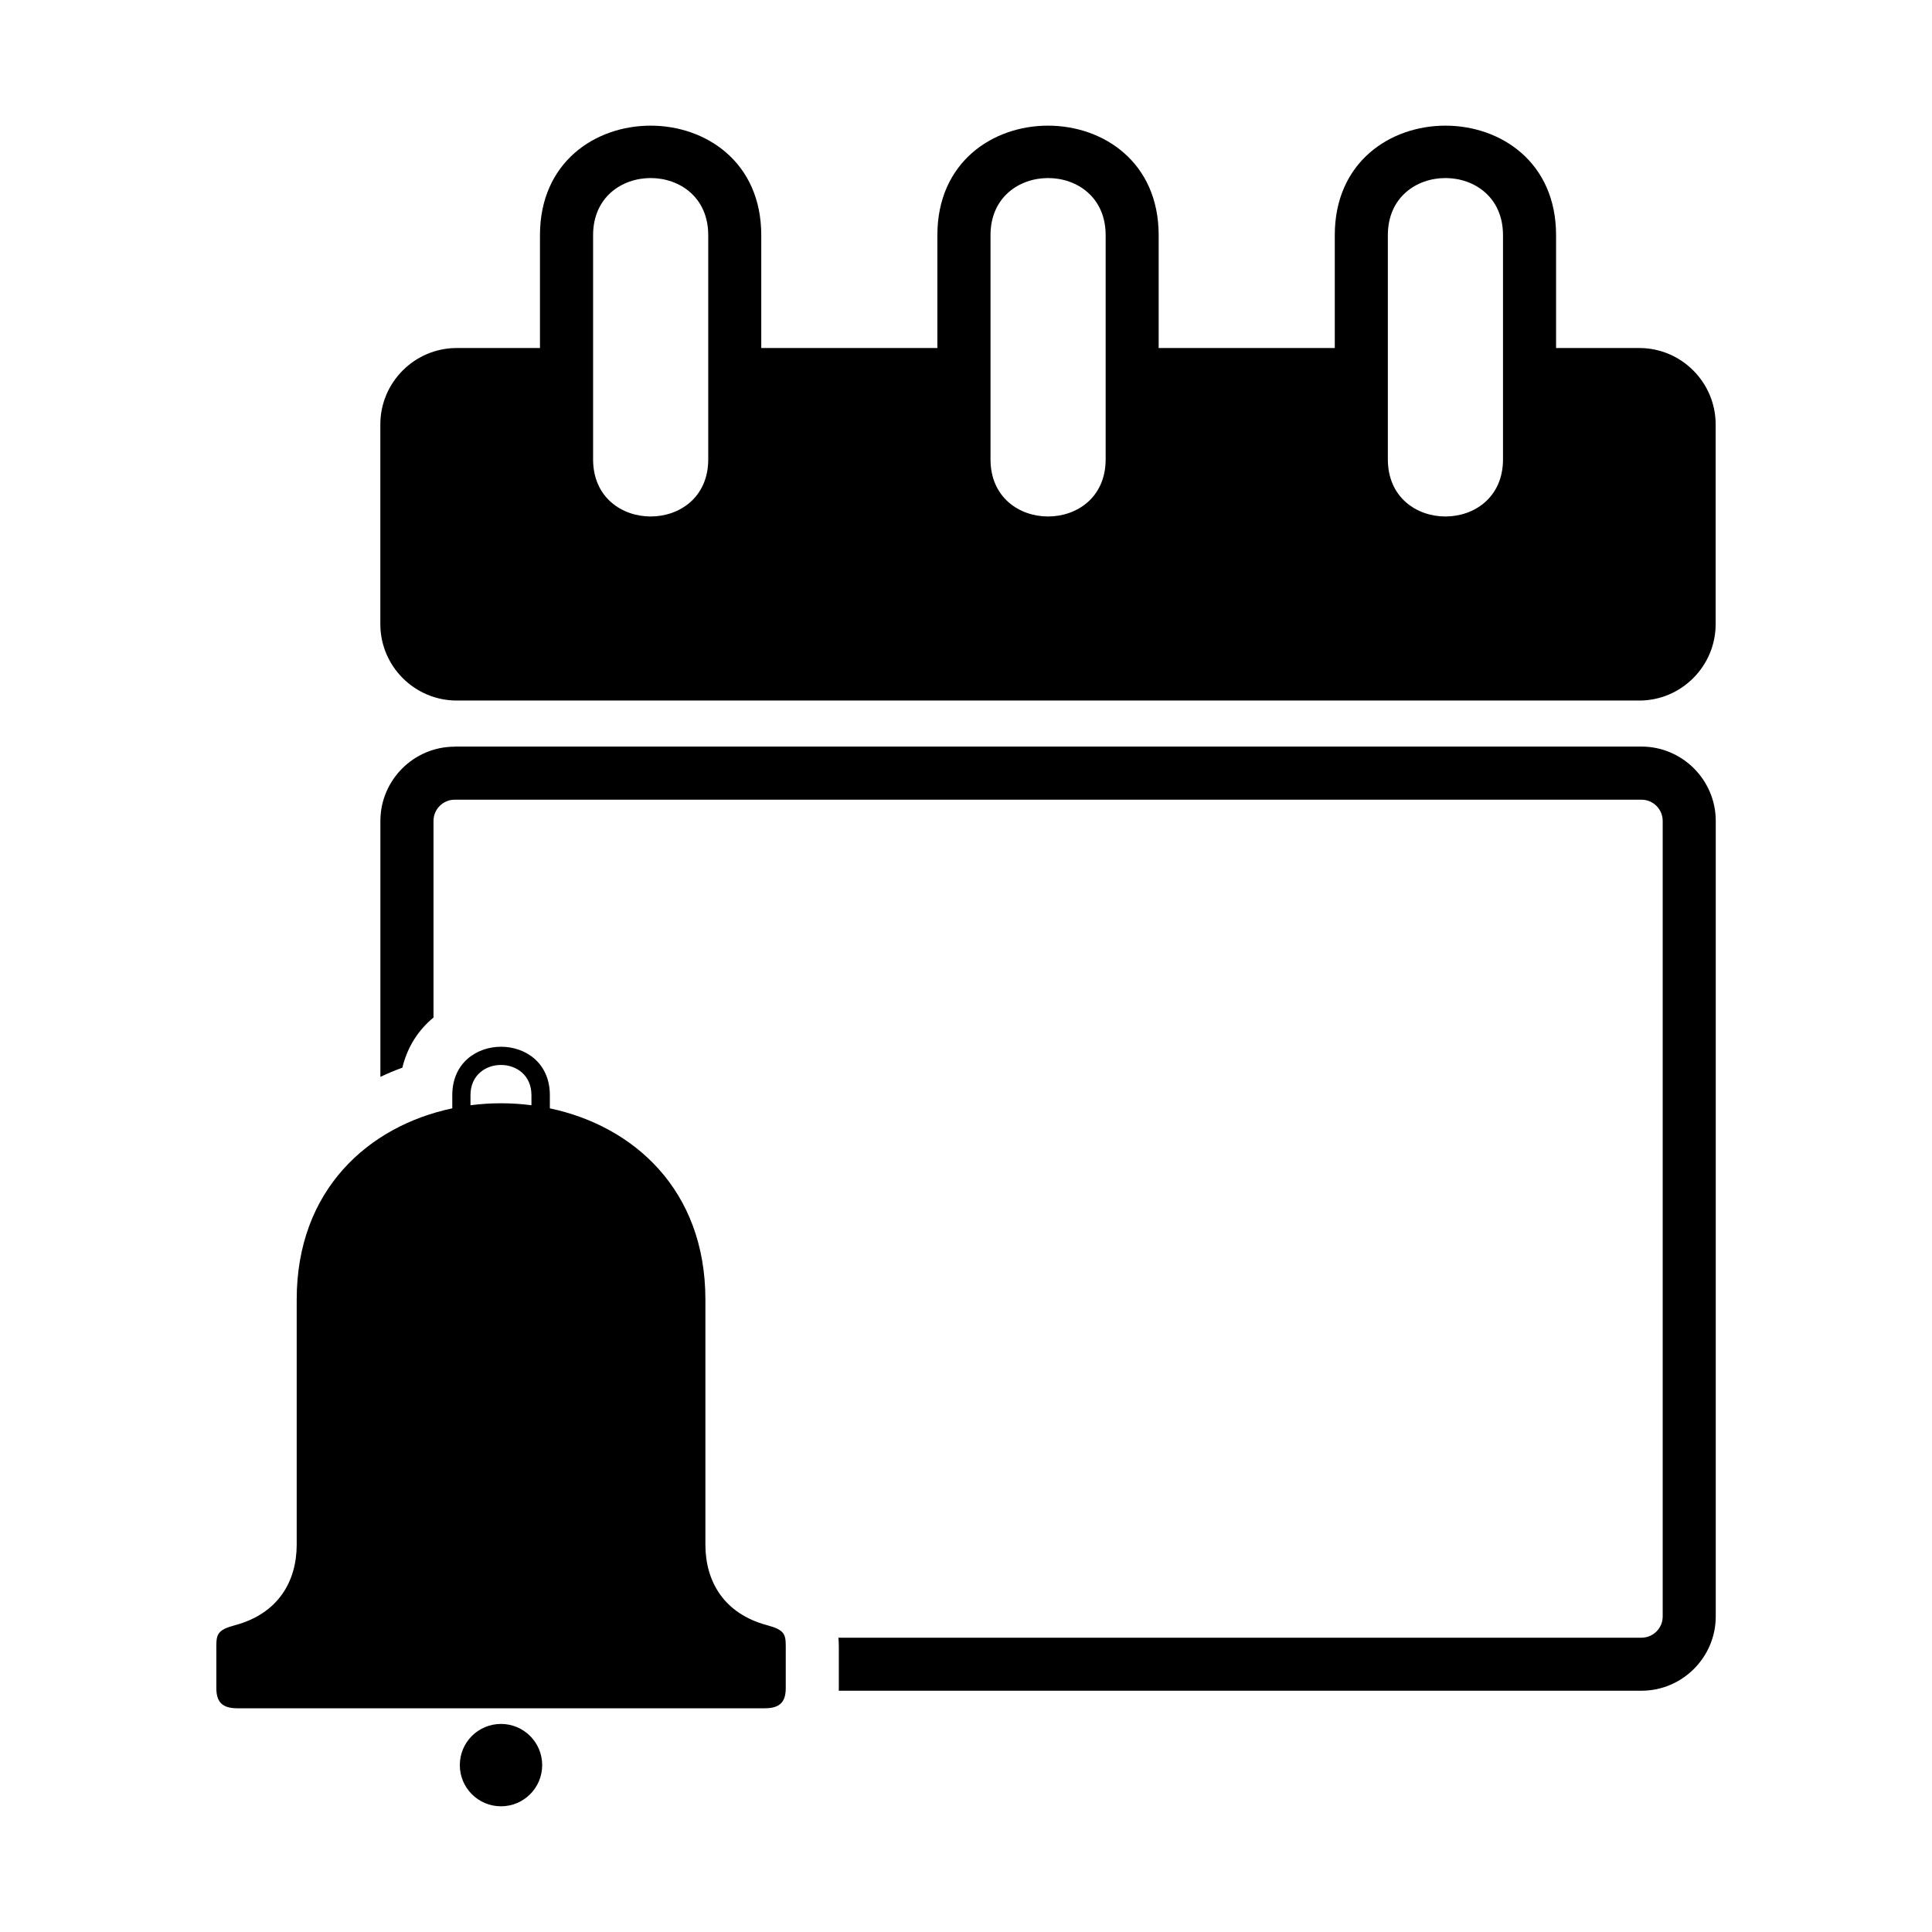 <?xml version="1.0" encoding="UTF-8"?>
<!-- Uploaded to: SVG Repo, www.svgrepo.com, Generator: SVG Repo Mixer Tools -->
<svg fill="#000000" width="800px" height="800px" version="1.1" viewBox="144 144 512 512" xmlns="http://www.w3.org/2000/svg">
 <path d="m276.78 596.71h-69.949c-4.43 0-5.5-2.191-5.5-5.426v-10.957c0-3.188 0.332-4.398 4.867-5.609 11.562-3.066 16.43-11.684 16.43-21.387v-64.945c0-29.109 19.074-45.992 41.23-50.664v-3.492c0-17.109 25.859-17.109 25.859 0v3.492c22.145 4.672 41.219 21.555 41.219 50.664v64.945c0 9.719 4.867 18.32 16.43 21.387 4.535 1.211 4.867 2.418 4.867 5.609v10.957c0 3.234-1.074 5.426-5.5 5.426h-69.949zm-12.289-254.86h314.52c10.82 0 19.68 8.855 19.68 19.68v210.85c0 10.82-8.855 19.68-19.68 19.68h-212.73l0.016-0.754v-10.957c0-0.801-0.047-1.586-0.105-2.344h212.83c3.082 0 5.609-2.523 5.609-5.609v-210.85c0-3.082-2.523-5.621-5.609-5.621h-314.52c-3.098 0-5.621 2.523-5.621 5.621v52.113c-3.883 3.188-6.879 7.617-8.254 13.285-1.996 0.727-3.93 1.543-5.82 2.434v-67.82c0-10.836 8.844-19.68 19.68-19.68zm172.52-135.52v59.398c0 20.191-30.516 20.191-30.516 0v-59.398c0-20.191 30.516-20.191 30.516 0zm-105.32 0v59.398c0 20.191-30.516 20.191-30.516 0v-59.398c0-20.191 30.516-20.191 30.516 0zm210.62 0v59.398c0 20.191-30.516 20.191-30.516 0v-59.398c0-20.191 30.516-20.191 30.516 0zm-277.27 123.32h313.4c11.125 0 20.223-9.098 20.223-20.238v-52.945c0-11.141-9.098-20.238-20.223-20.238h-22.066v-29.91c0-38.691-58.645-38.691-58.645 0v29.91h-46.672v-29.91c0-38.691-58.645-38.691-58.645 0v29.91h-46.672v-29.91c0-38.691-58.645-38.691-58.645 0v29.91h-22.066c-11.141 0-20.238 9.098-20.238 20.238v52.945c0 11.141 9.098 20.238 20.238 20.238zm11.73 271.21c6.031 0 10.914 4.883 10.914 10.914s-4.883 10.914-10.914 10.914-10.914-4.883-10.914-10.914c0-6.047 4.883-10.914 10.914-10.914zm-8.086-163.96c5.352-0.695 10.809-0.695 16.156 0v-2.66c0-10.688-16.156-10.688-16.156 0v2.66z" fill-rule="evenodd"/>
</svg>